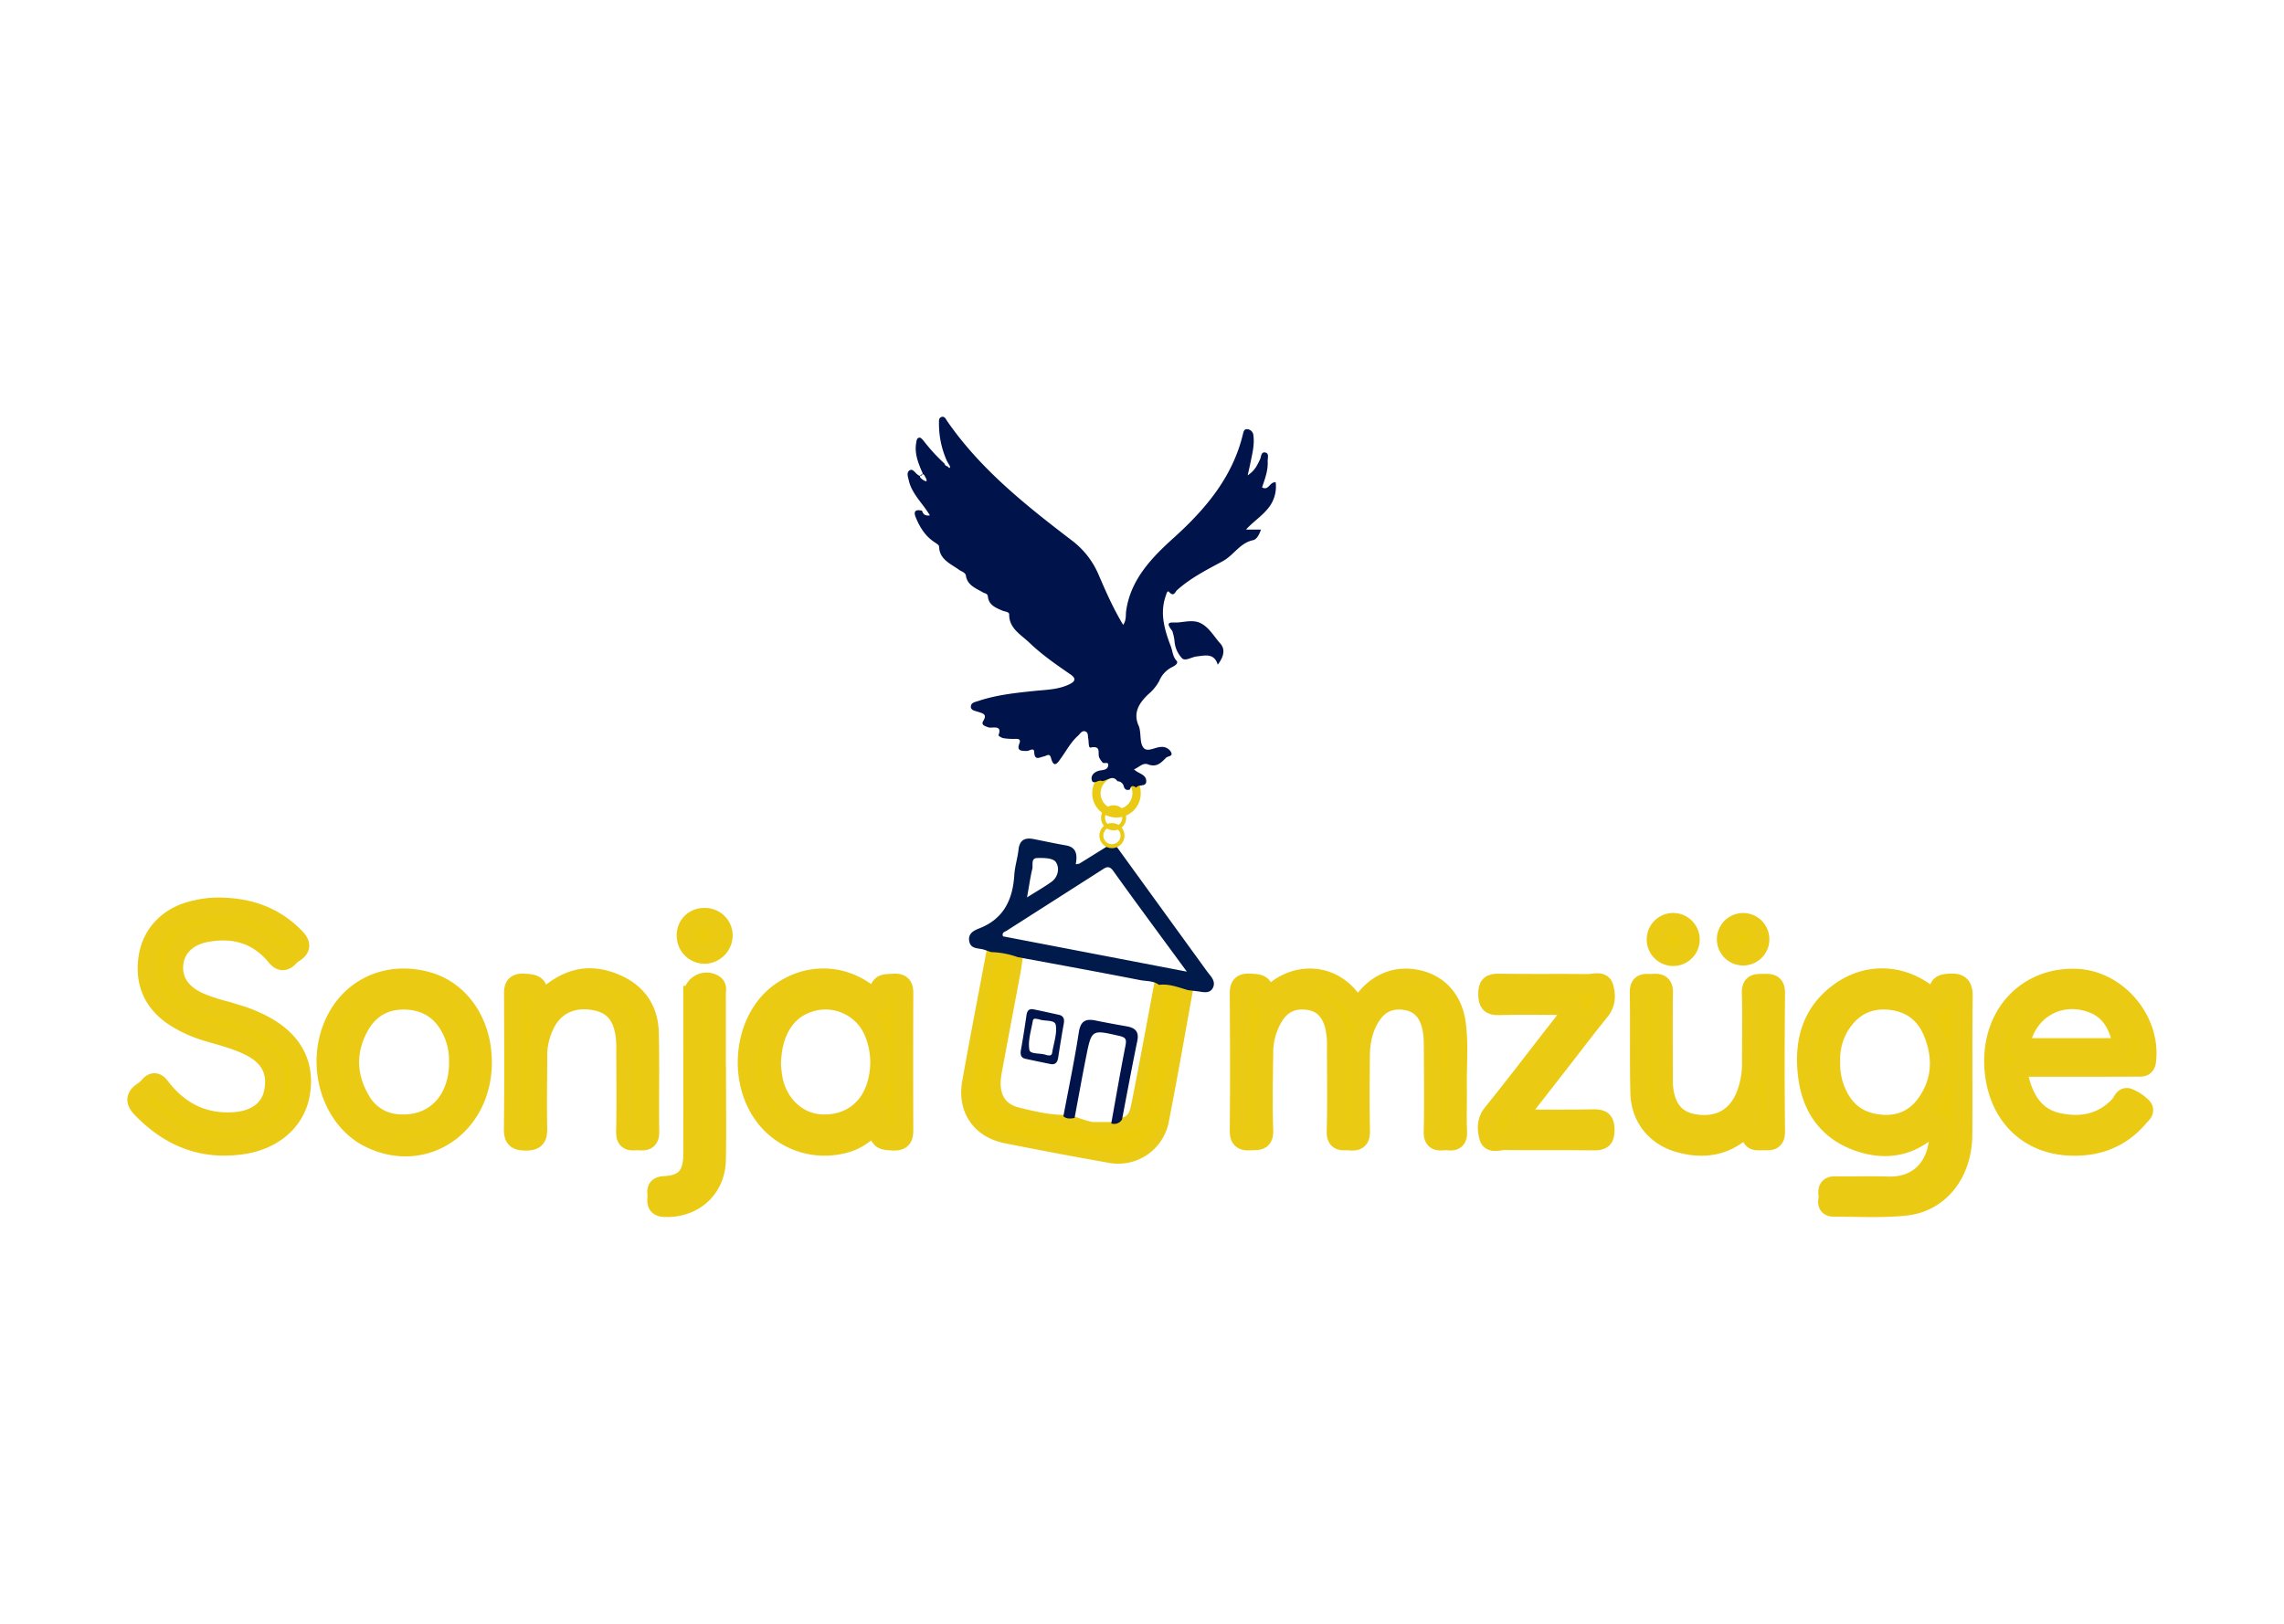 <svg id="Layer_1" data-name="Layer 1" xmlns="http://www.w3.org/2000/svg" viewBox="0 0 1080 768"><defs><style>.cls-1,.cls-2{fill:#eccb0c;}.cls-1,.cls-2,.cls-5,.cls-6{stroke:#ebca14;stroke-miterlimit:10;}.cls-1{stroke-width:9.5px;}.cls-2{stroke-width:4.69px;}.cls-3{fill:#011a4c;}.cls-4{fill:#00134b;}.cls-5,.cls-6{fill:none;}.cls-5{stroke-width:1.88px;}.cls-6{stroke-width:3.96px;}</style></defs><path class="cls-1" d="M916.33,473.81c1.15-1.08.88-2.6.72-3.87-.51-3.92,1.39-4.5,4.84-4.69,4.75-.27,6.2,1.13,6.14,6.08-.29,21.82,0,43.65-.17,65.47-.13,17.87-10.75,31.67-26.79,33.39-11.15,1.19-22.5.47-33.76.51-4.38,0-2.31-3.46-2.64-5.48s-.26-4.17,3-4.1c8.27.14,16.55-.21,24.81.09,16.93.61,25.16-11.93,24.55-26.92,0-1.1.43-2.8-1.19-3-.79-.12-1.81.79-2.53,1.5-10.52,9.92-22.84,11.48-35.76,6.5-13.28-5.11-20.55-15.67-22.46-29.59-2.26-16.44,1.41-31,15.83-40.91,13.58-9.31,30.47-7.62,42.68,3.59C914.41,473,914.94,474.14,916.33,473.81ZM865.4,502.42a33.52,33.52,0,0,0,1.35,10.44c3,9.56,8.87,16.54,19,18.56s19.12-.71,25.24-9.31c7.55-10.61,8-22.36,3.11-34.15-3.84-9.21-11.2-14.4-21.16-15.16-10.24-.79-18,3.71-23.33,12.45a31.08,31.08,0,0,0-4.21,17.17Z"/><path class="cls-1" d="M598,474.6c10.09-15.1,33.25-17.25,43.61,3,1.77-.74,2.29-2.54,3.28-3.9,6.49-8.87,15.64-12.48,25.85-10.11,9.6,2.23,16.18,9.6,17.63,20.63,1.31,10,.33,20,.49,30.09.11,7-.21,14.09.1,21.11.22,5.3-3.44,3.65-6.07,3.86s-5,.42-4.93-3.88c.29-12.84.14-25.69.06-38.53,0-4.39,0-8.77-1.34-13.07-1.82-6-5.73-9.76-11.77-10.77-6.55-1.11-12.24.86-16.2,6.48-4.22,6-5.65,12.84-5.71,20-.11,11.79-.22,23.59.05,35.37.08,4-1.47,4.82-4.9,4.46-2.89-.3-6.22,1.12-6.06-4.33.38-13.37.12-26.75.12-40.13a38.25,38.25,0,0,0-1-9.94c-1.76-6.55-5.55-11-12.47-12s-12.52,1.28-16.37,7.24a33.18,33.18,0,0,0-5.07,18.05c-.17,12.14-.43,24.29,0,36.41.17,5.21-2.65,4.44-5.87,4.65-3.69.25-5.23-.47-5.18-4.75.23-21.29.15-42.59,0-63.89,0-3.46.2-5.66,4.68-5.41,4,.21,7.13.19,6.26,5.54A3.85,3.85,0,0,0,598,474.6Z"/><path class="cls-1" d="M103.41,429.26c14.46.11,26,4.34,35.5,13.8,3,3,3.9,5.14-.21,7.6a9.55,9.55,0,0,0-2,1.69c-2.28,2.48-4,2.32-6.2-.42-8.56-10.29-19.79-13.46-32.72-11.15C88.69,442.37,82.89,448,82,455.48c-1,8.12,3.17,14.57,11.83,18.53,6,2.72,12.34,4.05,18.54,6a68.74,68.74,0,0,1,12.18,5c13.8,7.4,19.65,18.37,17.24,32.34-2.12,12.31-12.13,21.38-26.42,23.71-19.07,3.08-34.83-3.16-48.15-16.91-3.16-3.26-3-5.46.65-7.84a14.06,14.06,0,0,0,2.76-2.46c2.13-2.46,3.46-1.66,5.23.64,8.88,11.49,20.44,17.35,35.22,16.24C121,530,127.75,525,129.5,517c2.17-9.85-1.46-17.3-10.9-22.13-6.62-3.38-13.84-5.12-20.9-7.24a60.21,60.21,0,0,1-13.46-5.9c-11.36-6.74-16-16.75-13.9-29.37C72.26,441,80.67,432.87,93.1,430.42A44.06,44.06,0,0,1,103.41,429.26Z"/><path class="cls-1" d="M415.85,529.84c-5,4.46-9.08,8.25-14.5,10.13a35.48,35.48,0,0,1-39-11.27c-13.88-17.25-10.83-46.19,6.19-58.81,13.73-10.18,31.32-9.32,44,2.14.85.79,1.46,2.37,2.89,1.76s1-2.2.8-3.28c-.88-5.54,2.65-5,6.38-5.23,4.64-.27,4.51,2.37,4.49,5.62q-.09,31.37,0,62.75c0,3.57-.06,6-4.9,5.74-4.11-.17-7-.33-6-5.54C416.41,532.9,416.06,531.84,415.85,529.84Zm-51.31-26.23a65.6,65.6,0,0,0,.8,6.85c2.45,12.38,12,21,23.4,21.38,13,.43,23-7,26.27-19.84a37.22,37.22,0,0,0-1.17-22.76A24.93,24.93,0,0,0,381.1,474.5c-10.22,3.83-16.39,14.15-16.56,29.11Z"/><path class="cls-1" d="M984.44,504.51H959.65c-5.95,0-6.4.44-4.87,6.33,2.58,10,7.77,18,18.45,20.29,11.08,2.37,21.32.39,29.4-8.5,1.09-1.21,1.64-3.9,3.64-3.16a18,18,0,0,1,6.52,4.31c1.66,1.72-.53,3.17-1.54,4.39-8.71,10.34-20.16,14.4-33.34,13.61-20-1.22-33.44-15.62-34.83-36.79-1.58-24.8,15.4-43.09,39-42,19.17.92,34.94,19.79,32.67,38.79-.36,3-2.1,2.68-4,2.68Q997.64,504.53,984.44,504.51Zm-29.52-9c1,.08,2.07.25,3.1.25h43.18c1.94,0,3-.41,2.45-2.68-1.94-8.43-5.54-15.51-14.25-18.77C973.23,468.31,957.17,478.09,954.92,495.49Z"/><path class="cls-2" d="M561.73,468.27c-3.77,20.68-7.34,41.4-11.39,62a22,22,0,0,1-25.74,17.38q-24.56-4.35-49.09-9.25c-13.38-2.69-20.58-13.28-18.21-26.7,3.62-20.28,7.55-40.51,11.35-60.76a42,42,0,0,1,12.55,2.27c-.27,1.85-.47,3.71-.8,5.54-3,16.14-6.09,32.28-9.06,48.43-1.89,10.29,1.43,16.91,10.21,19,6.83,1.64,13.73,3.37,20.85,3.44,1.59,1.42,3.44,1.16,5.3.79,5.61,2,11.23,4,17.34,2.59a4.22,4.22,0,0,0,5.05-2c5.7-.55,6.55-5.21,7.37-9.34,3.68-18.6,7.13-37.21,10.59-55.87C552.85,465.26,557.24,467,561.73,468.27Z"/><path class="cls-1" d="M227.83,502.88c-.32,29.85-27.46,47.85-53,35.19-17.14-8.47-25.11-32-17.53-51.71,7-18.36,25.21-27.34,44.58-22C217.62,468.66,228,484.09,227.83,502.88Zm-10.77-.61a32,32,0,0,0-2.49-13.39c-4-9.58-11.16-15.36-21.62-16.07-10.19-.69-18.28,3.49-23.25,12.52-6.47,11.73-6.07,23.75.62,35.17a21.9,21.9,0,0,0,17.55,11.23c17.25,1.51,29.3-10.65,29.22-29.46Z"/><path class="cls-1" d="M828.55,529.67c-9.82,11.64-21.38,14.46-34.83,10.55-10.79-3.16-17.79-11.93-18.05-23.34-.37-15.84,0-31.67-.27-47.5-.08-5.14,3.25-3.78,6-4,3-.24,5,.11,4.91,4.05-.2,12.67-.07,25.34-.06,38v4.75c.44,11.14,5.35,17.79,14.25,19.42,11.64,2.13,20.45-2.46,24.89-12.77a41.49,41.49,0,0,0,3.08-16.44c0-10.9.24-21.82-.08-32.71-.14-4.88,2.69-4.2,5.71-4.31s5.25,0,5.21,4.26c-.2,21.81-.25,43.63,0,65.44.06,5-2.78,4.14-5.7,4.2s-5.87.58-5.17-4A38.35,38.35,0,0,0,828.55,529.67Z"/><path class="cls-1" d="M254.11,475.88c12.24-13,23.56-16.11,36.82-10.49,10.1,4.28,15.54,12.11,15.83,22.9.4,15.65,0,31.32.21,47,.07,4.11-2,4.19-4.87,4s-6.12,1.26-6-4c.25-12.84.08-25.69.06-38.54a51.46,51.46,0,0,0-.24-6.33c-1.22-10.47-6-15.92-15.28-17.42-10.18-1.69-18.62,2.37-22.95,11A33.75,33.75,0,0,0,254,499.24c0,11.44-.23,22.88,0,34.31.08,4.12-.7,5.93-5.38,5.87-4.3,0-5.66-1.08-5.6-5.54.25-20.93.14-41.88.07-62.82,0-3.44-.18-6.1,4.82-5.8,4.13.25,6.94.55,6,5.68C253.69,472.23,254,473.64,254.11,475.88Z"/><path class="cls-1" d="M717.58,529.51c12.26,0,24.19.18,36.11-.09,4-.09,5,1.12,5,5,.06,4.07-1.22,5-5.09,4.91-14.07-.23-28.14,0-42.2-.16-2.45,0-6.34,1.58-7.13-1.21-1-3.42-1.39-7.48,1.43-11C715,515.43,724,503.71,733,492.06c3-3.88,6.11-7.72,9.07-11.65,1-1.31,3.07-2.55,2.1-4.38-.79-1.51-2.89-.72-4.39-.72-10.38-.07-20.76-.25-31.13.05-4.18.13-4.82-1.45-4.9-5.18-.08-4,1.15-5,5.08-4.9,14.06.26,28.13,0,42.2.17,2.45,0,6.27-1.47,7.13,1.34,1,3.45,1.29,7.5-1.59,11-6.1,7.5-11.92,15.22-17.86,22.85L719.6,525.16C718.8,526.24,717.64,527.16,717.58,529.51Z"/><path class="cls-3" d="M481.2,452.68a40.37,40.37,0,0,0-12.54-2.37c-1.18-.4-2.38-.84-3.53-1.2-2.66-.79-6.3-.12-6.86-4.22-.51-3.63,2.57-4.92,4.9-5.84,11.33-4.47,15.73-13.42,16.45-25.26.25-4,1.58-8,2-12.05.55-4.59,3.16-5.64,7-4.91,5.11,1,10.19,2.1,15.32,3,4.48.74,5.74,3.65,4.75,8.71l.22.23,1.5-.31,13.27-8.25h4.16q21.3,29.4,42.59,58.77c.58.79,1.22,1.59,1.84,2.38,1.5,1.84,2.38,3.9,1.14,6.06s-3.44,2-5.54,1.67-4.09-.53-6.13-.79c-4.49-1.29-8.88-3.11-13.69-2.49-2.68-2-6-1.68-9-2.26C519.81,459.77,500.5,456.26,481.2,452.68Zm80,6.87c-12.37-16.88-23.75-32.21-34.83-47.68-2.11-2.91-3.7-1.48-5.65-.24l-44.61,28.5c-.91.59-2.58.87-1.82,2.73ZM485.6,424.46c4.53-2.86,8.15-4.92,11.53-7.33s4-6.85,2.05-9.5c-1.41-1.88-5.78-1.9-8.8-1.81s-1.81,3.37-2.27,5.21c-.95,3.93-1.49,8-2.48,13.43Z"/><path class="cls-1" d="M338.55,509.48c0,13,.21,26.06-.06,39.09-.29,13.65-10.66,22.8-24.23,22.27-3.53-.15-3.6-2-3.35-4.39s-1.38-5.21,3.32-5.44c9.66-.48,13.59-5,13.61-15,.07-25,0-50,0-75a6.26,6.26,0,0,1,9.5-5.37c1.82,1,1.13,2.8,1.13,4.27.07,13.2,0,26.41,0,39.58Z"/><path class="cls-4" d="M575.82,314.38c-1.68-5.63-6-4.35-10-3.9-2.38.27-5.35,2.38-6.87.88a13.15,13.15,0,0,1-3.55-7.92,23,23,0,0,0-1.07-5c-4.1-5.16,0-3.75,3.12-4.07,3.53-.37,7.33-1.28,10.63.55,4,2.22,6.09,6.34,9,9.5C579.67,307.39,578.38,311,575.82,314.38Z"/><path class="cls-1" d="M341.7,442.53a8.76,8.76,0,0,1-8.24,8.55,8.44,8.44,0,0,1-8.7-8.18c0-.1,0-.2,0-.31a8,8,0,0,1,7.6-8.39h.53a8.32,8.32,0,0,1,8.81,7.8C341.7,442.18,341.7,442.35,341.7,442.53Z"/><path class="cls-1" d="M824.35,436.58a7.66,7.66,0,1,1-.21,0Z"/><path class="cls-1" d="M791.34,436.56a7.85,7.85,0,0,1,7.64,7.69,7.79,7.79,0,1,1-8.15-7.69h.51Z"/><path class="cls-4" d="M525.46,531.33c2.22-12.28,4.31-24.55,6.73-36.79.58-3,.15-3.88-2.91-4.59-13.08-3-13.11-3.16-15.73,10-1.91,9.57-3.62,19.19-5.43,28.8-1.86.34-3.7.59-5.29-.8,2.48-13.23,5.25-26.42,7.3-39.73.83-5.42,3.29-6.51,8-5.54,4.87,1,9.77,1.89,14.67,2.75,3.85.68,5.88,2.38,5,6.76-2.55,12.36-4.84,24.78-7.23,37.21A4.24,4.24,0,0,1,525.46,531.33Z"/><path class="cls-4" d="M496.55,503.21c-3.87-.79-7.73-1.58-11.59-2.42-2.08-.44-2.64-1.83-2.21-4.2,1-5.5,1.84-11,2.65-16.56.33-2.26,1.44-3,3.24-2.66,4,.79,8,1.72,12,2.58,2.05.44,2.82,1.74,2.38,4.13q-1.42,8-2.64,16.06C500,502.77,498.77,503.71,496.55,503.21ZM490.87,482c-.94-.09-2.24-.66-2.5.84-.79,4.56-2.38,9.38-1.64,13.67.37,2.28,5.3,1.4,8.07,2.49a4.77,4.77,0,0,0,1.25.17c.79.1,1.32-.3,1.47-1.25.69-4.41,2.42-9.07,1.7-13.15-.46-2.62-5.21-1.63-7.91-2.66a3.39,3.39,0,0,0-.43-.11Z"/><circle class="cls-5" cx="526.58" cy="386.81" r="5.01"/><circle class="cls-5" cx="525.79" cy="395.22" r="5.01"/><circle class="cls-6" cx="527.94" cy="375.18" r="9.51"/><path class="cls-4" d="M437.58,240.56c-3.05-4.23-6.68-8.15-7.86-13.36-.37-1.65-1.22-3.72.41-4.75,1.41-.91,2.47,1,3.56,1.87.62.51,1.29,1.05,2.11.49s.33-1.38,0-2.05c-1.8-4.27-3.38-8.51-2.59-13.19.18-1.06.23-2.49,1.59-2.59.65-.06,1.52,1,2.1,1.72a85.54,85.54,0,0,0,9.69,10.55,1.78,1.78,0,0,0,1.47,1.32,8.92,8.92,0,0,0,.8.79c.74-.43.27-.94,0-1.42l-1.07-1.86a42.65,42.65,0,0,1-3.79-17.8c0-1.15-.24-2.8,1.45-3.13,1.35-.25,1.84,1.18,2.42,2,15.6,22.63,37.06,39.75,58.91,56.43a39.66,39.66,0,0,1,12.72,16.3c3.42,7.92,6.86,15.83,11.6,23.67,1.58-2.3,1.12-4.54,1.4-6.55,2-14.67,11.88-25.06,22.34-34.48,15.4-13.87,28-29,32.86-49.08.32-1.29.55-2.69,2.3-2.43a3.15,3.15,0,0,1,2.68,3c.58,4.43-.56,8.7-1.43,13-.32,1.59-.7,3.22-1.29,5.82,3.57-2.37,4.57-5,5.82-7.47.63-1.26.41-3.83,2.58-3.33,1.88.43,1,2.72,1.06,4.19.24,4.28-1.28,8.25-2.65,12.29,3.17,1.79,3.6-2.78,6.44-2.38a16.18,16.18,0,0,1-3.75,12.5c-2.91,3.57-6.88,6.12-10.29,9.84h7.07c-.73,2.27-2,4.66-3.66,5-6.33,1.32-9.05,7-14.33,9.91-7.4,4-15.38,8-21.77,13.82-.75.67-1.41,3.29-3.65.79-.89-1-1.34,1.1-1.65,2-2.87,8.32-.43,16.18,2.53,23.92.79,2.14.79,4.53,2.57,6.53,1.18,1.27-.79,2.48-2.08,3.09a12.75,12.75,0,0,0-6.06,6.55,21.84,21.84,0,0,1-5.12,6.25c-4.43,4.18-7.41,8.86-4.53,15.08a7.69,7.69,0,0,1,.47,1.83c.53,2.89.11,6.54,1.82,8.5,1.88,2.15,5.47-.44,8.36-.46a4.83,4.83,0,0,1,4.53,2.34c1.26,2.2-1.5,1.94-2.3,2.76-2.22,2.26-4.39,4.75-8.59,3.12-2.33-.92-4.26,1.48-6.57,2.37,2,2.07,5.72,2.25,5.8,5.54.07,3-3.69,1.31-4.75,3.1-1.4-1-2.52-1.16-2.92.87-1.48.55-2.47.11-2.93-1.35a3.12,3.12,0,0,0-3-2.54c-2.37-3.3-4.89-.15-7.34-.08-1.58-1-4.3,2.27-4.87-.72-.42-2.24,1.71-4,4.3-4.33,1.51-.23,3.11-.39,3.49-2.05.52-2.38-1.86-.92-2.58-1.63a9.26,9.26,0,0,1-1.58-2.29c-1-1.84,1.25-5.93-4.13-4.82-1.12.22-.79-2.7-1.11-4.18-.25-1.21.06-2.84-1.23-3.39-1.71-.75-2.56,1-3.55,1.92-3.42,3-5.47,7-8.08,10.61-1.41,1.95-3.32,5.35-4.75,0-.68-2.53-2-1.05-3.32-.79-2,.41-4.48,2.22-4.62-2-.07-2.45-2.32-.53-3.48-.56-2.58,0-4.91,0-3.57-3.46.85-2.19-.34-2.28-2.12-2.25a29.64,29.64,0,0,1-5.4-.34,5.09,5.09,0,0,1-2.37-1.3c2.07-5.39-3-3.17-4.81-3.84s-3.48-1.17-2.33-3.06c2-3.27-.41-3.54-2.61-4.3-1.32-.45-3.23-.61-3.27-2.37,0-2,2.09-2.24,3.52-2.72,8.59-2.88,17.57-3.82,26.57-4.75,5.54-.57,11.14-.61,16.34-3.07,3.46-1.64,3.16-3.09.42-4.92-6.7-4.6-13.38-9.25-19.14-14.79-4-3.86-9.66-6.75-9.59-13.41,0-1.28-2-1.29-3.17-1.78-3.17-1.32-6.49-2.7-6.88-6.58-.15-1.58-1.33-1.49-2.25-2-3.44-2-7.48-3.39-8.17-8-.23-1.48-2.06-1.91-3.23-2.74-4.1-2.92-9.3-4.93-9.45-11,0-.85-1.73-1.72-2.76-2.46-4.1-2.95-6.5-7-8.31-11.42-1.22-3,.15-3.74,3-3.08.49,1.5,1.28,2.59,3.73,2.21C438.9,242.41,438.23,241.49,437.58,240.56ZM437,227.32l1.14.38-.08-1.19c-.79-.88-1-3.23-2.74-1.77C434.27,225.61,436,226.65,437,227.32Z"/></svg>